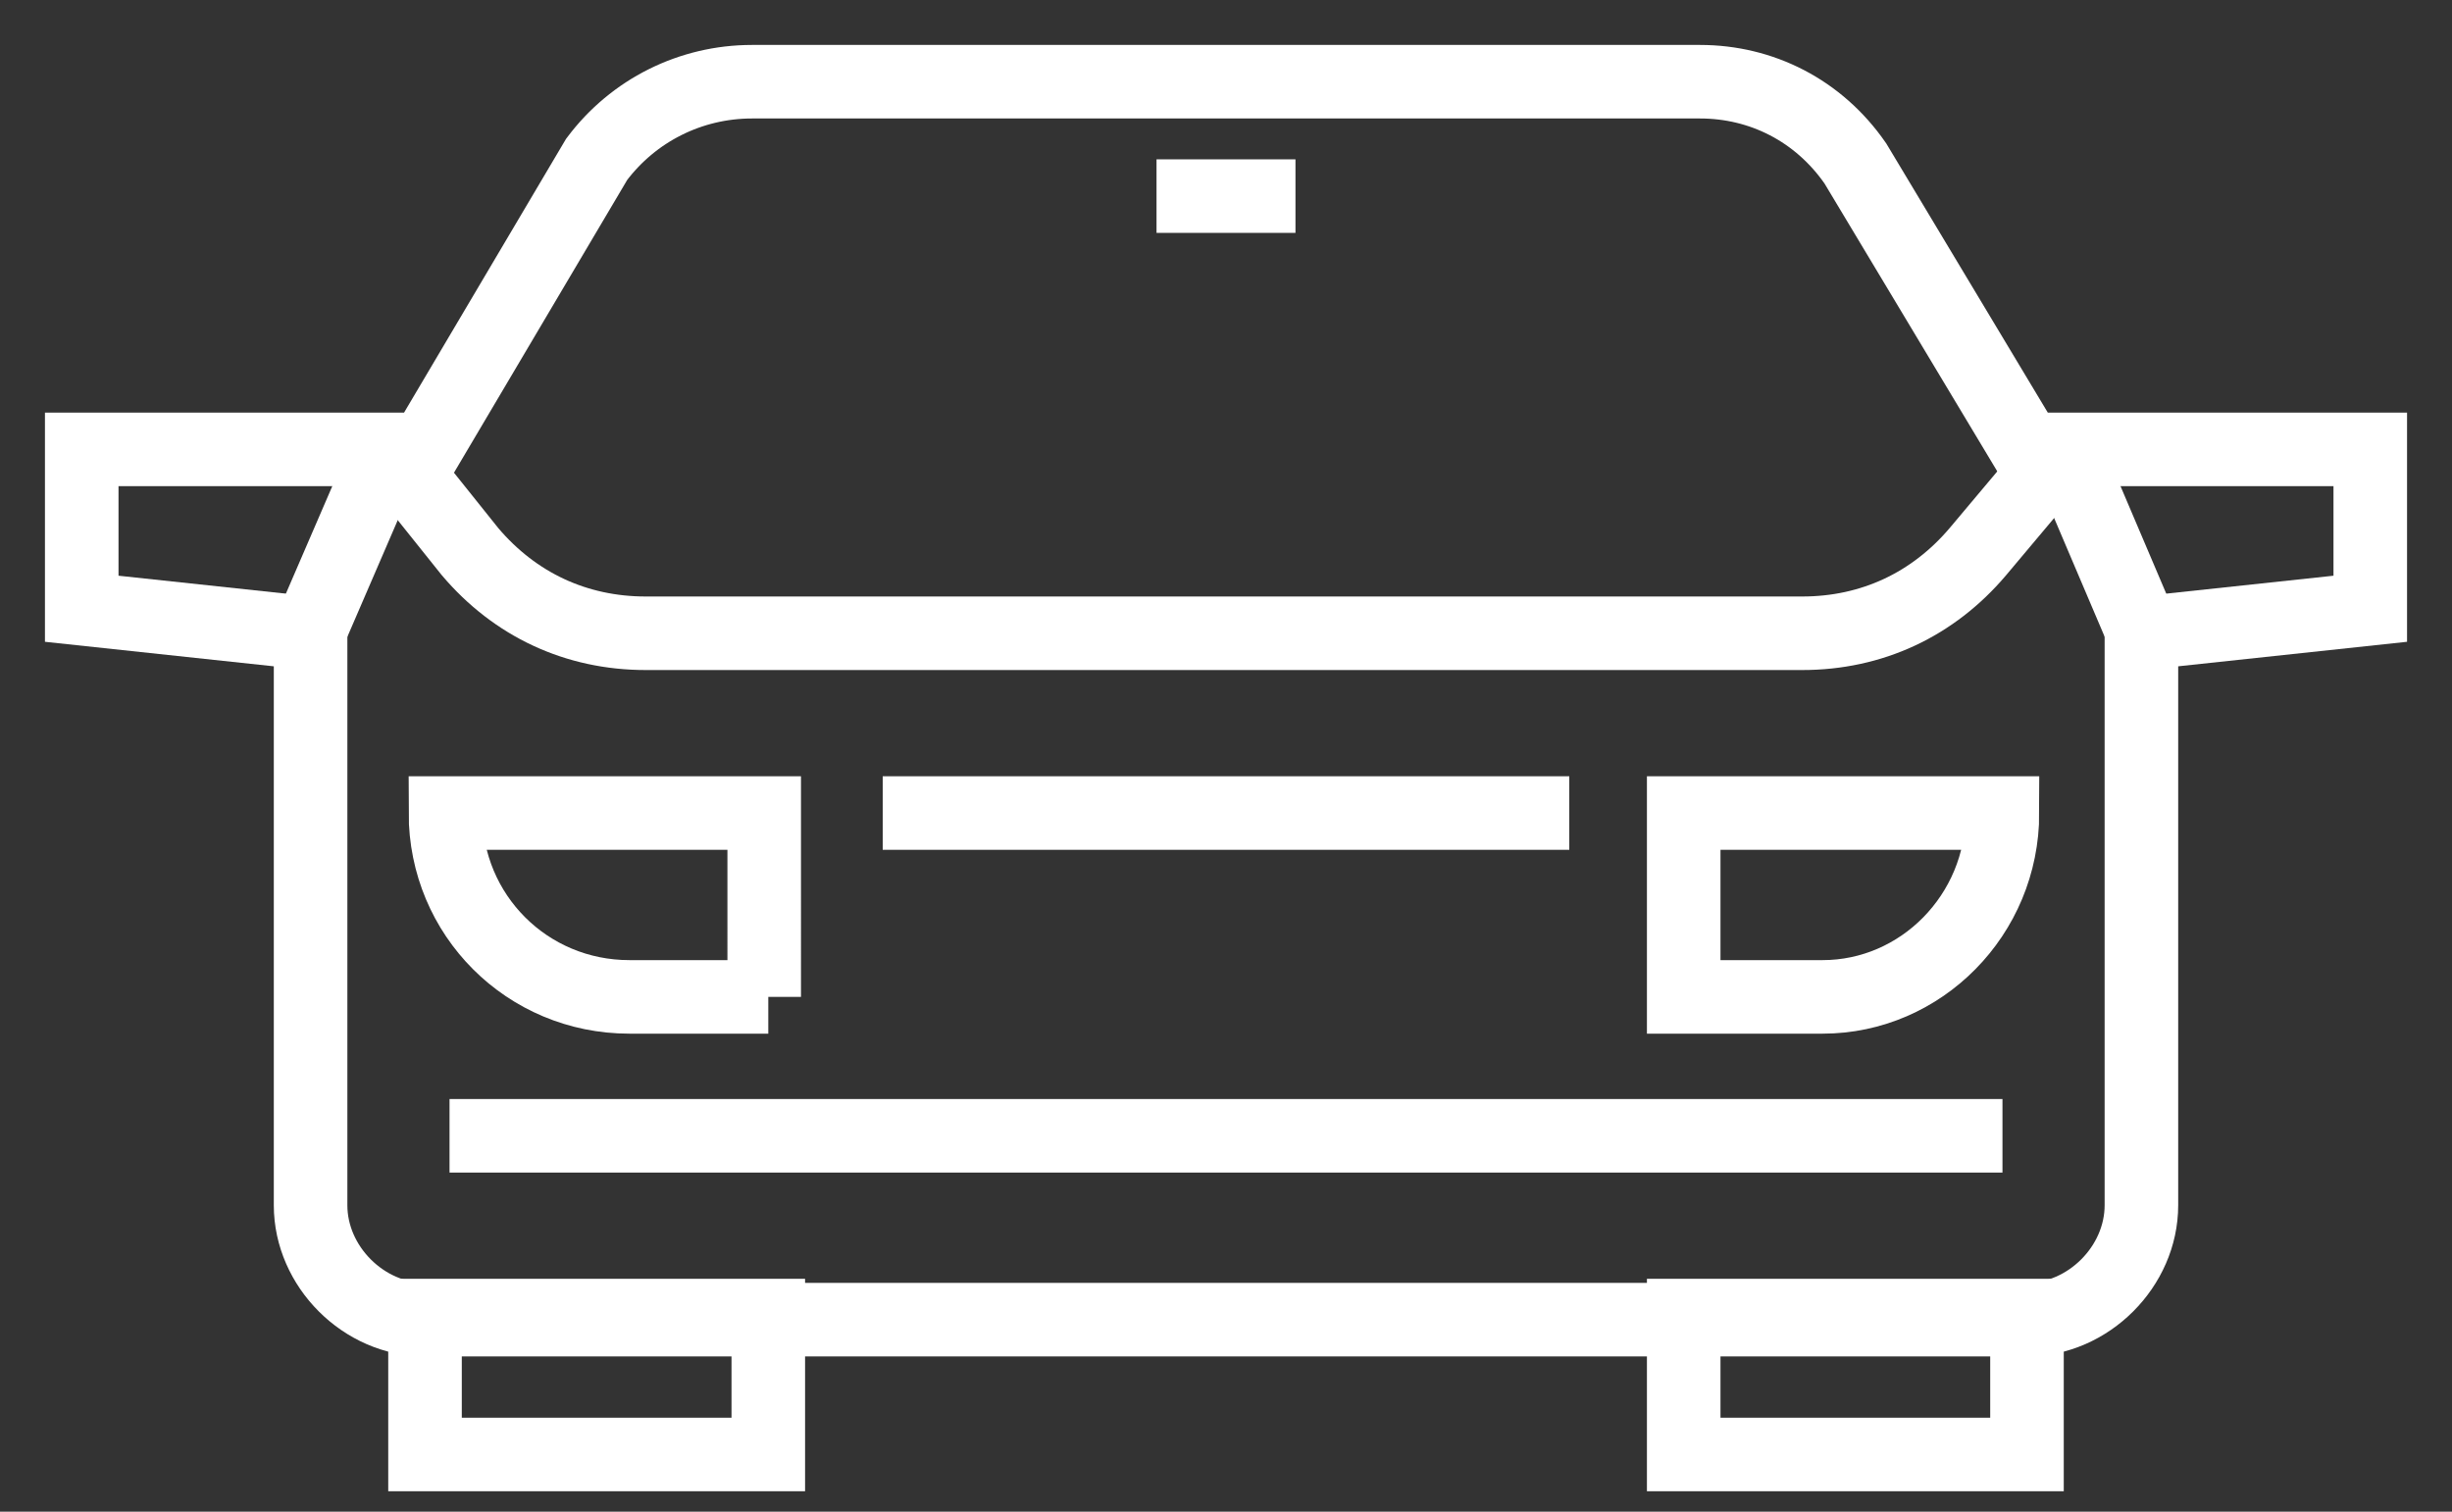 <?xml version="1.0" encoding="utf-8"?>
<!-- Generator: Adobe Illustrator 25.2.3, SVG Export Plug-In . SVG Version: 6.00 Build 0)  -->
<svg version="1.1" id="Layer_1" xmlns="http://www.w3.org/2000/svg" xmlns:xlink="http://www.w3.org/1999/xlink" x="0px" y="0px"
	 viewBox="0 0 60 37" style="enable-background:new 0 0 60 37;" xml:space="preserve">
<rect x="0" y="0" width="60" height="37" fill="#333333" stroke="none"/>
<style type="text/css">
	.st0{fill:none;stroke:#FFFFFF;stroke-width:1.8;stroke-miterlimit:10;}
</style>
<g id="Home">
	<g id="Home---Desktop" transform="translate(-1567, -4291)">
		<g id="BOTTOM" transform="translate(-19, 940)">
			<g id="Industries-we-serve-" transform="translate(0, 3176)">
				<g id="Automotive" transform="translate(1499, 170)">
					<g id="Group-13" transform="translate(58, 7)">
						<g transform="translate(31, 0)">
							<polygon id="Stroke-1" class="st0" points="8.4,33.6 16.8,33.6 16.8,30.2 8.4,30.2 							"/>
							<polygon id="Stroke-3" class="st0" points="39.2,33.6 47.6,33.6 47.6,30.2 39.2,30.2 							"/>
							<path id="Stroke-4" class="st0" d="M47.6,9l-4.2-7C42.5,0.7,41.1,0,39.6,0H16.4c-1.5,0-2.9,0.7-3.8,1.9L8.4,9H0v3.9l5.6,0.6
								v14c0,1.5,1.3,2.8,2.8,2.8h39.2c1.5,0,2.8-1.3,2.8-2.8v-14l5.6-0.6V9H47.6z"/>
							<path id="Stroke-5" class="st0" d="M48.5,9l-2.1,2.5c-1.1,1.3-2.6,2-4.3,2H13.8c-1.7,0-3.2-0.7-4.3-2L7.5,9"/>
							<path id="Stroke-6" class="st0" d="M16.8,22.4h-3.4c-2.5,0-4.5-2-4.5-4.5h7.8V22.4z"/>
							<path id="Stroke-7" class="st0" d="M42.6,22.4h-3.4v-4.5H47C47,20.4,45,22.4,42.6,22.4z"/>
							<line id="Stroke-8" class="st0" x1="9" y1="25.8" x2="47" y2="25.8"/>
							<line id="Stroke-9" class="st0" x1="5.6" y1="13.4" x2="7.5" y2="9"/>
							<line id="Stroke-10" class="st0" x1="50.4" y1="13.4" x2="48.4" y2="8.7"/>
							<line id="Stroke-11" class="st0" x1="26.3" y1="2.8" x2="29.7" y2="2.8"/>
							<line id="Stroke-12" class="st0" x1="19.6" y1="17.9" x2="36.4" y2="17.9"/>
						</g>
					</g>
				</g>
			</g>
		</g>
	</g>
</g>
</svg>
